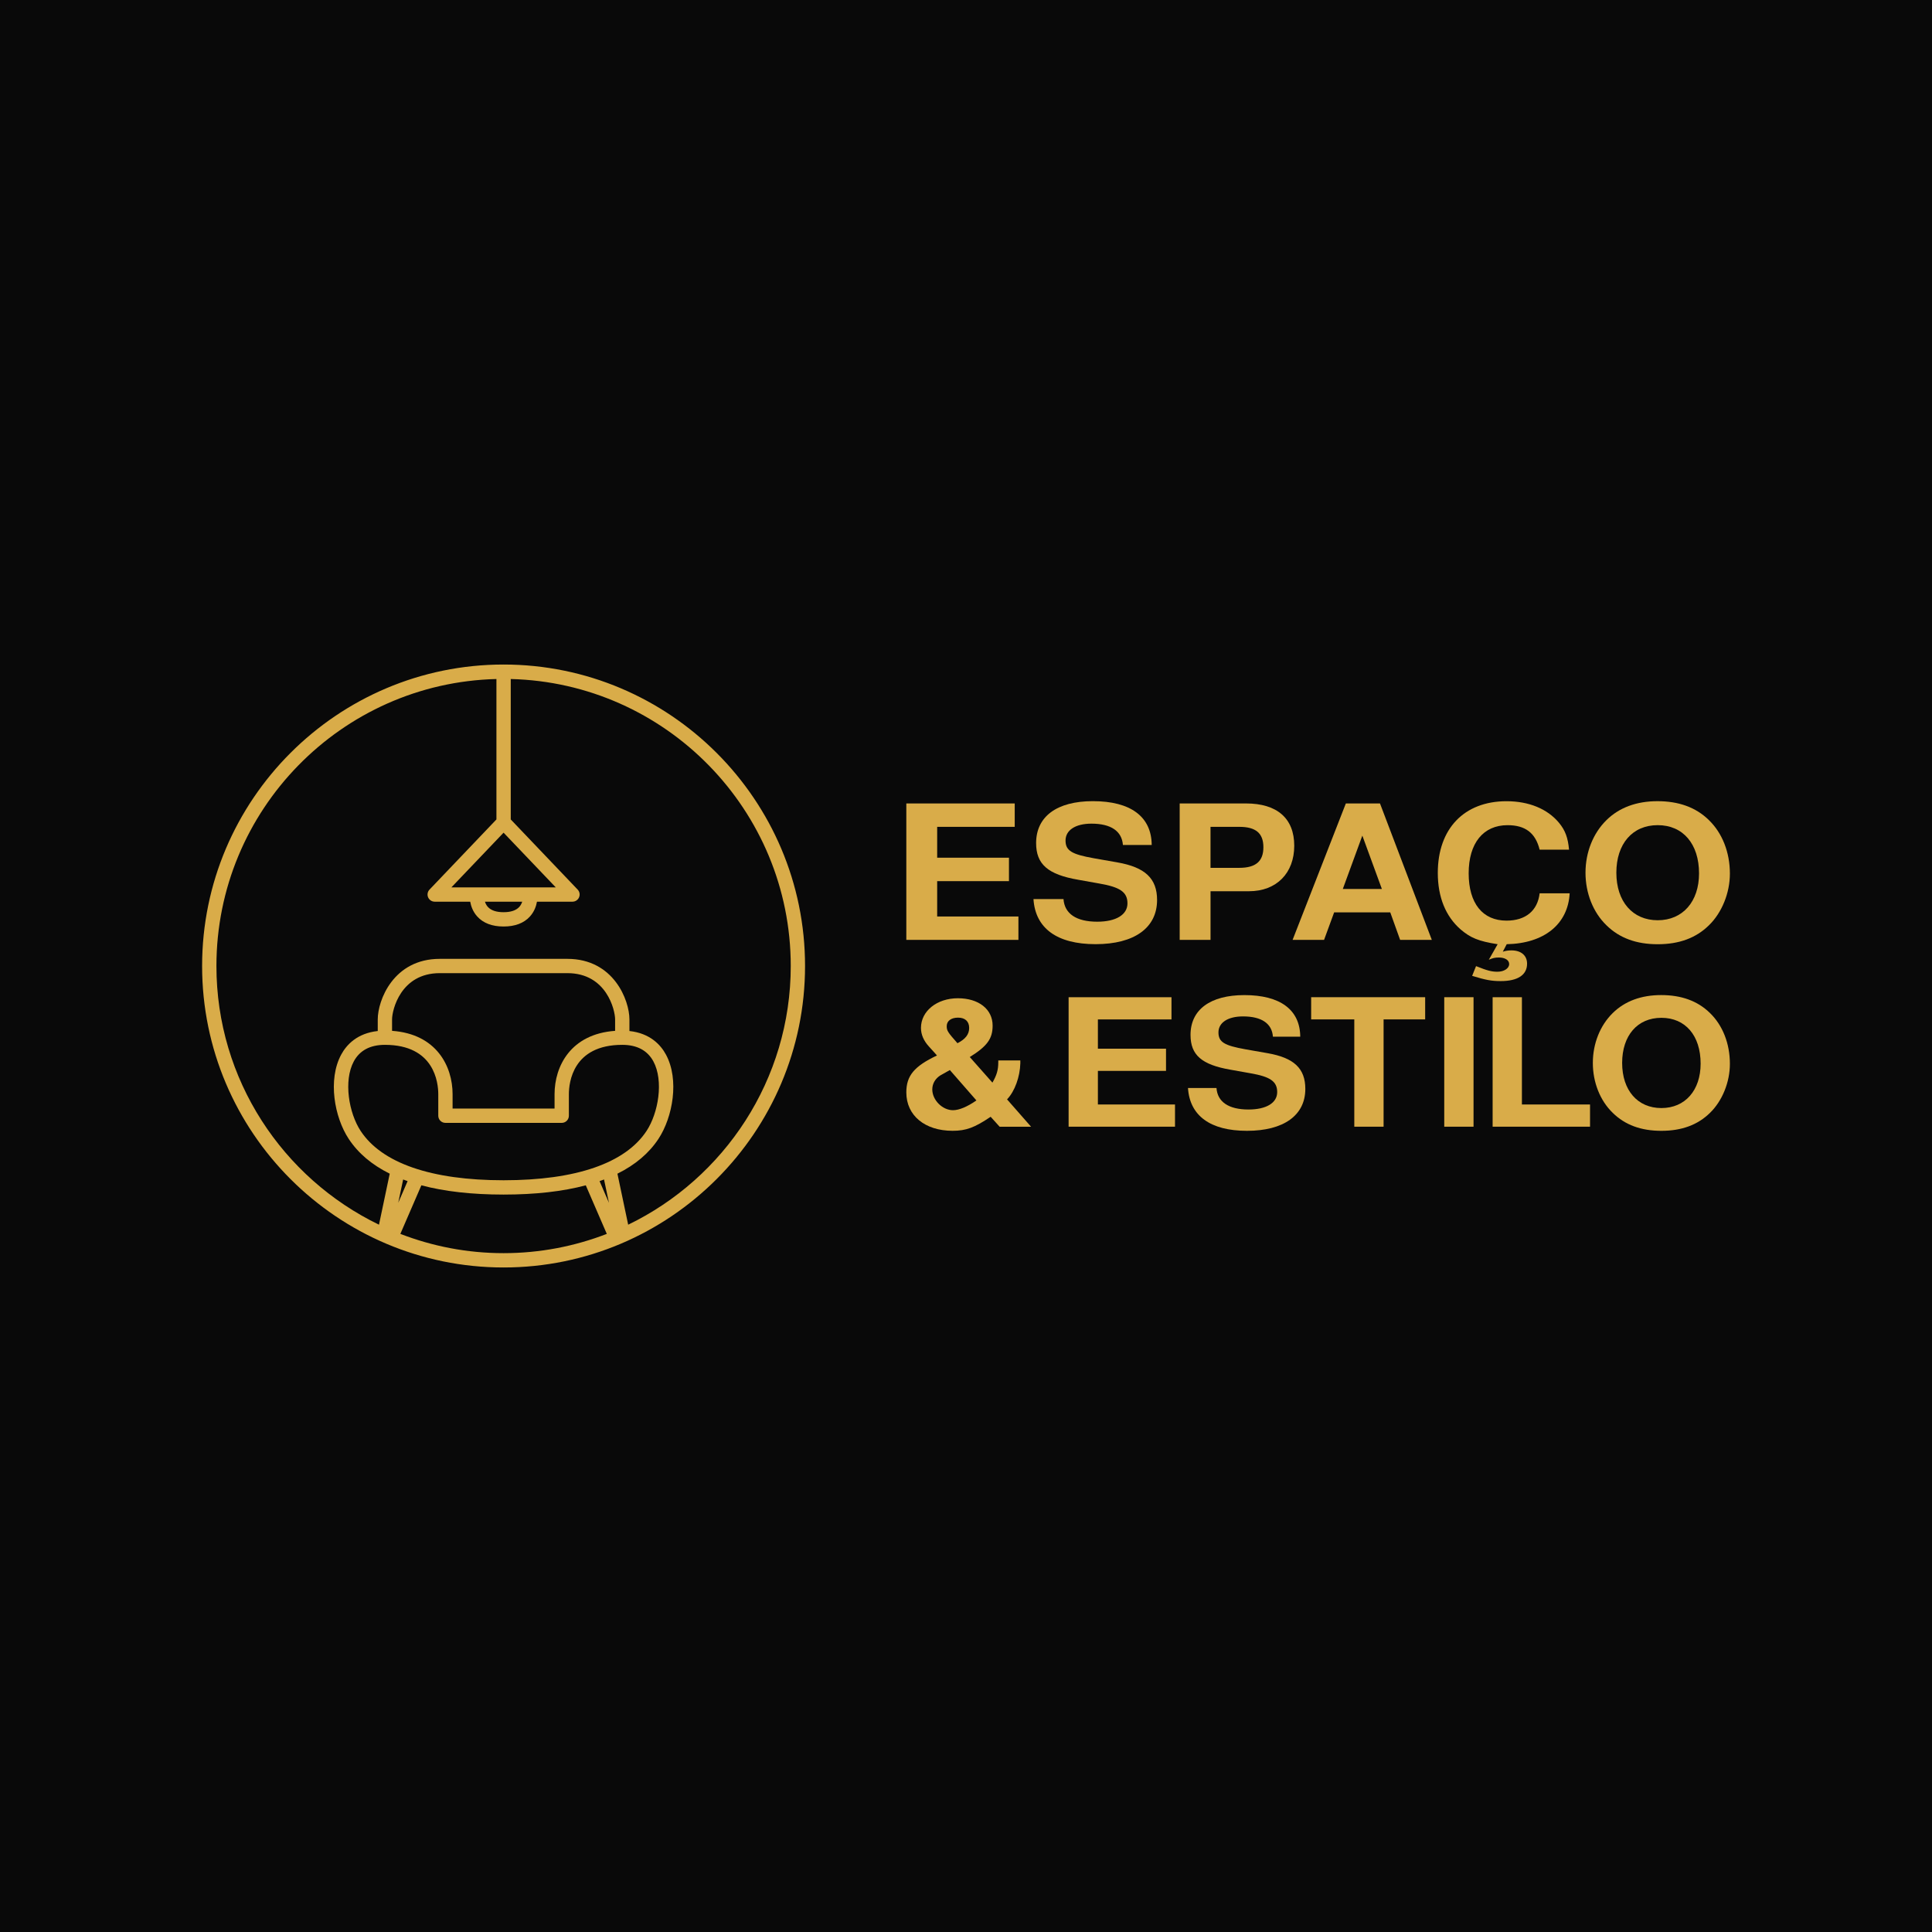 <?xml version="1.0" encoding="UTF-8"?>
<svg id="Camada_1" data-name="Camada 1" xmlns="http://www.w3.org/2000/svg" viewBox="0 0 1000 1000">
  <defs>
    <style>
      .cls-1 {
        fill: #d9ac49;
      }

      .cls-2 {
        fill: #090909;
      }
    </style>
  </defs>
  <rect class="cls-2" width="1000" height="1000"/>
  <g>
    <g>
      <g>
        <path class="cls-1" d="M485.08,474.38h42.05v12.11h-58.02v-70.63h56.11v12.11h-40.14v15.99h37.16v12.11h-37.16v18.31Z"/>
        <path class="cls-1" d="M581.22,437.37c-.53-7.17-6.17-11.05-16.29-11.05-8.3,0-13.41,3.39-13.41,8.72s3.3,7.17,14.69,9.2l12.14,2.13c14.37,2.52,20.55,8.33,20.55,19.47,0,14.44-11.82,22.86-31.83,22.86s-31.19-8.24-32.15-23.35h15.54c.53,7.56,6.6,11.72,17.46,11.72,9.69,0,15.65-3.58,15.65-9.49s-3.94-8.43-14.59-10.27l-10.86-1.94c-15.76-2.71-21.83-8.04-21.83-18.99,0-13.76,10.75-21.7,29.38-21.7,19.59,0,30.34,8.04,30.45,22.67h-14.91Z"/>
        <path class="cls-1" d="M626.57,486.49h-15.97v-70.63h34.28c16.18,0,25.02,7.75,25.02,21.9s-9.16,23.54-23.42,23.54h-19.91v25.19ZM641.47,449.19c8.52,0,12.46-3.39,12.46-10.66s-3.94-10.56-12.46-10.56h-14.91v21.22h14.91Z"/>
        <path class="cls-1" d="M690.55,472.25l-5.22,14.24h-16.29l27.57-70.63h17.67l26.83,70.63h-16.4l-5.11-14.24h-29.06ZM705.14,432.53l-10.11,27.61h20.23l-10.11-27.61Z"/>
        <path class="cls-1" d="M777.85,492.6c1.49-.48,2.77-.68,4.47-.68,5,0,8.09,2.62,8.09,6.88,0,5.81-4.79,9.01-13.63,9.01-4.79,0-7.88-.58-14.8-2.71l2.02-5.04c5.75,2.33,8.09,2.91,11.07,2.91,3.41,0,6.07-1.74,6.07-3.97,0-2.03-2.13-3.39-5.32-3.39-2.13,0-3.19.29-5.22,1.16l4.58-8.04c-9.9-1.55-14.05-3.29-19.16-7.65-7.77-6.78-11.82-16.76-11.82-29.26,0-22.86,13.63-37.11,35.56-37.11,11.6,0,21.19,3.97,27.15,11.14,3.3,3.97,4.68,7.85,5.22,13.95h-15.22c-2.13-8.62-7.35-12.69-16.61-12.69-12.56,0-20.12,9.3-20.12,24.9s7.24,24.51,19.59,24.51c9.9,0,16.08-5.13,17.14-14.15h15.54c-.85,15.99-13.2,25.97-32.58,26.35l-2.02,3.88Z"/>
        <path class="cls-1" d="M884.53,424.49c6.92,6.69,10.86,16.66,10.86,27.71,0,9.98-4.15,20.25-10.86,26.74-6.71,6.59-15.44,9.79-26.51,9.79s-19.8-3.2-26.51-9.79c-6.92-6.68-10.86-16.66-10.86-27.23s3.94-20.44,10.86-27.23c6.6-6.49,15.54-9.79,26.4-9.79s19.8,3.1,26.62,9.79ZM836.62,451.71c0,14.92,8.41,24.61,21.4,24.61s21.4-9.69,21.4-24.22c0-15.31-8.3-25-21.4-25s-21.4,9.69-21.4,24.61Z"/>
      </g>
      <g>
        <path class="cls-1" d="M528.12,548.89v1.47c-.2,6.99-2.83,14.44-6.87,18.67l12.43,14.16h-16.27l-4.65-5.15c-8.28,5.61-12.73,7.26-19.7,7.26-14.35,0-23.95-7.91-23.95-19.86,0-8.64,4.04-13.52,15.86-19.13-.61-.74-1.01-1.2-1.21-1.38-1.01-1.1-1.92-2.11-2.83-3.13-2.83-3.03-4.24-6.34-4.24-9.75,0-8.74,8.28-15.36,19.1-15.36s17.99,5.7,17.99,14.16c0,6.8-2.83,10.67-11.82,16.27l11.72,13.24c2.22-3.86,3.03-6.53,3.03-10.57v-.92h11.42ZM486.89,556.52c-2.73,1.65-4.34,4.32-4.34,7.36,0,5.52,5.25,10.76,10.71,10.76,3.13,0,7.38-1.75,12.13-5.06l-13.74-15.72-4.75,2.67ZM501.64,532.06c0-3.4-2.12-5.33-5.76-5.33s-5.86,1.75-5.86,4.41c0,2.3.5,3.13,5.56,8.83,4.14-2.12,6.06-4.6,6.06-7.91Z"/>
        <path class="cls-1" d="M568.27,571.69h39.91v11.49h-55.07v-67.03h53.25v11.49h-38.09v15.17h35.26v11.49h-35.26v17.38Z"/>
        <path class="cls-1" d="M658.86,536.57c-.5-6.8-5.86-10.48-15.46-10.48-7.88,0-12.73,3.22-12.73,8.28s3.13,6.8,13.94,8.74l11.52,2.02c13.64,2.39,19.5,7.91,19.5,18.48,0,13.7-11.22,21.7-30.21,21.7s-29.61-7.82-30.52-22.16h14.75c.51,7.17,6.27,11.13,16.57,11.13,9.19,0,14.85-3.4,14.85-9.01s-3.74-8-13.84-9.75l-10.31-1.84c-14.95-2.57-20.71-7.63-20.71-18.02,0-13.06,10.21-20.6,27.89-20.6,18.59,0,28.8,7.63,28.9,21.52h-14.15Z"/>
        <path class="cls-1" d="M716.14,583.18h-15.16v-55.54h-22.33v-11.49h59.01v11.49h-21.52v55.54Z"/>
        <path class="cls-1" d="M762.7,583.18h-15.16v-67.03h15.16v67.03Z"/>
        <path class="cls-1" d="M787.74,571.69h35.26v11.49h-50.42v-67.03h15.16v55.54Z"/>
        <path class="cls-1" d="M885.08,524.34c6.57,6.34,10.31,15.82,10.31,26.3,0,9.47-3.94,19.22-10.31,25.38-6.37,6.25-14.65,9.29-25.16,9.29s-18.79-3.03-25.16-9.29c-6.57-6.34-10.31-15.82-10.31-25.84s3.74-19.4,10.31-25.84c6.26-6.16,14.75-9.29,25.06-9.29s18.79,2.94,25.26,9.29ZM839.62,550.17c0,14.16,7.98,23.36,20.31,23.36s20.31-9.2,20.31-22.99c0-14.53-7.88-23.72-20.31-23.72s-20.31,9.2-20.31,23.36Z"/>
      </g>
    </g>
    <path class="cls-1" d="M260.65,343.96c-86.04,0-156.04,70-156.04,156.04s70,156.04,156.04,156.04,156.04-70,156.04-156.04-70-156.04-156.04-156.04ZM233.64,459.3l27.01-28.31,27.01,28.31h-54.02ZM270.29,466.71c-.3.93-.77,1.91-1.55,2.75-1.65,1.79-4.37,2.69-8.09,2.69s-6.44-.9-8.09-2.69c-.79-.84-1.25-1.82-1.55-2.75h19.29ZM260.65,503.7h33.03c20.31,0,24.7,19.18,24.7,23.92v5.94c-23.02,1.63-31.34,18.36-31.34,32.8v7.43h-52.78v-7.43c0-14.45-8.31-31.17-31.33-32.8v-5.94c0-4.75,4.39-23.92,24.69-23.92h33.03ZM199.22,540.81c25.63,0,27.63,19.56,27.63,25.56v11.13c0,2.05,1.66,3.7,3.71,3.7h60.19c2.04,0,3.7-1.66,3.7-3.7v-11.13c0-6,2-25.56,27.64-25.56,7.61,0,13.03,2.89,16.1,8.57,5.43,10.06,2.56,26.73-3.53,35.98-11,16.71-36.59,25.54-74,25.54s-63.01-8.84-74-25.54c-6.09-9.25-8.96-25.92-3.54-35.98,3.07-5.69,8.49-8.57,16.11-8.57ZM315.18,622.55l-4.84-11.2c.78-.27,1.54-.56,2.31-.85l2.54,12.05ZM208.66,610.5c.76.29,1.52.58,2.31.85l-4.84,11.2,2.54-12.05ZM207.22,638.66l10.88-25.14c11.93,3.17,26.1,4.79,42.55,4.79s30.63-1.62,42.55-4.79l10.88,25.14c-16.59,6.41-34.59,9.97-53.43,9.97s-36.83-3.56-53.42-9.97ZM325.14,633.9l-5.56-26.4c9.23-4.58,16.35-10.59,21.26-18.06,7.39-11.24,10.86-30.6,3.87-43.56-2.76-5.12-8.28-11.08-18.92-12.23v-6.02c0-9.82-8.09-31.33-32.11-31.33h-66.06c-24.02,0-32.1,21.51-32.1,31.33v6.02c-10.65,1.15-16.17,7.11-18.93,12.23-6.99,12.96-3.52,32.32,3.87,43.56,4.91,7.47,12.03,13.47,21.26,18.06l-5.56,26.4c-49.75-24.06-84.14-75.04-84.14-133.9,0-80.72,64.68-146.56,144.93-148.54v72.68l-34.63,36.31c-1.03,1.07-1.31,2.65-.73,4.01.59,1.36,1.92,2.25,3.4,2.25h18.39c.4,2.28,1.37,5.17,3.66,7.69,3.11,3.43,7.69,5.16,13.61,5.16s10.51-1.73,13.62-5.16c2.29-2.52,3.26-5.4,3.66-7.69h18.38c1.49,0,2.83-.89,3.41-2.25.59-1.36.3-2.94-.72-4.01l-34.64-36.31v-72.68c80.25,1.98,144.93,67.82,144.93,148.54,0,58.86-34.4,109.84-84.14,133.9Z"/>
  </g>
</svg>